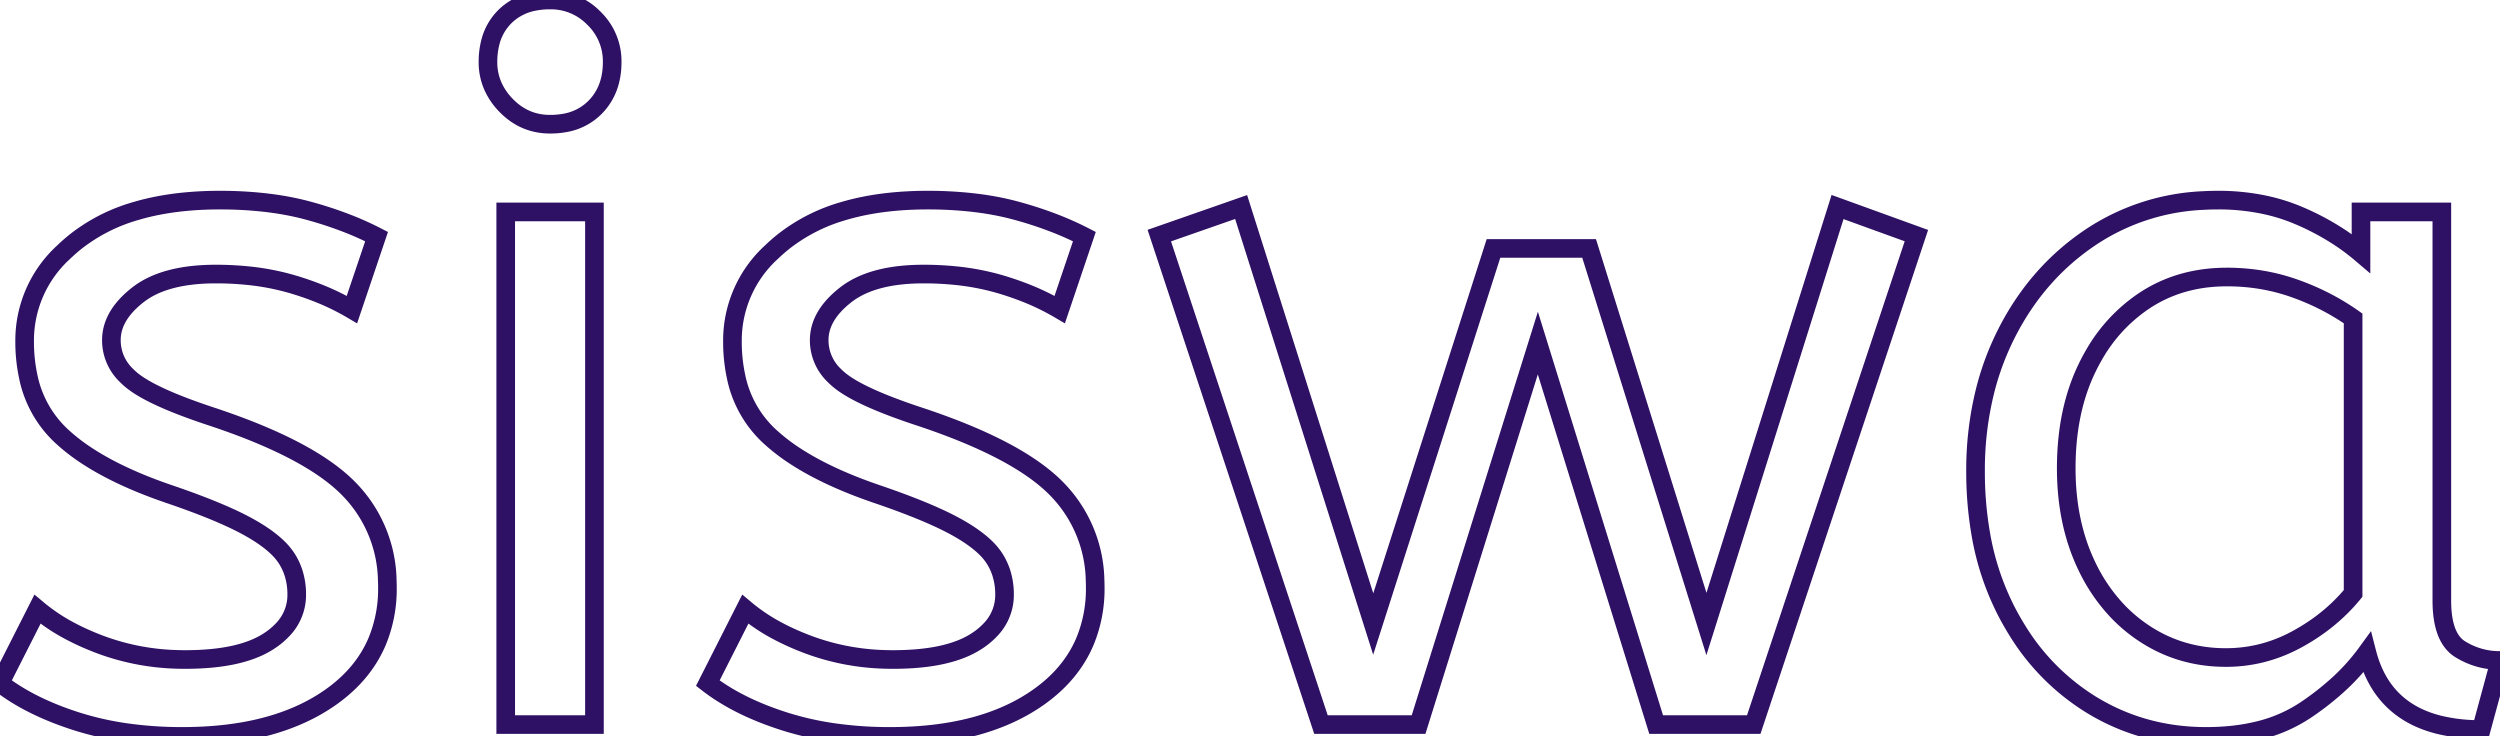 <svg width="126.8" height="37.351" viewBox="0 0 126.8 37.351" xmlns="http://www.w3.org/2000/svg"><g id="svgGroup" stroke-linecap="round" fill-rule="evenodd" font-size="9pt" stroke="#2e1065" stroke-width="0.25mm" fill="none" style="stroke:#2e1065;stroke-width:0.25mm;fill:none"><path d="M 71.95 36.75 L 67 36.75 L 58.8 11.95 L 62.95 10.5 L 69.65 31.65 L 75.75 12.6 L 80.6 12.6 L 86.55 31.65 L 93.2 10.5 L 97.2 11.95 L 88.95 36.75 L 84 36.75 L 78 17.4 L 71.95 36.75 Z M 0 34.65 L 1.9 30.9 A 9.278 9.278 0 0 0 3.472 31.963 Q 4.249 32.385 5.175 32.725 A 12.036 12.036 0 0 0 8.981 33.444 A 13.732 13.732 0 0 0 9.4 33.45 Q 12.2 33.45 13.625 32.525 A 3.725 3.725 0 0 0 14.392 31.879 A 2.526 2.526 0 0 0 15.05 30.15 A 3.561 3.561 0 0 0 14.893 29.077 A 3.106 3.106 0 0 0 14.525 28.3 A 3.192 3.192 0 0 0 14.061 27.753 Q 13.519 27.234 12.6 26.725 A 14.231 14.231 0 0 0 11.603 26.229 Q 10.372 25.669 8.55 25.05 Q 6.088 24.207 4.456 23.148 A 9.667 9.667 0 0 1 3.075 22.075 A 5.662 5.662 0 0 1 1.428 19.077 A 8.397 8.397 0 0 1 1.25 17.3 A 6.06 6.06 0 0 1 3.224 12.793 A 8.731 8.731 0 0 1 3.875 12.225 A 8.883 8.883 0 0 1 6.893 10.702 Q 8.171 10.323 9.704 10.204 A 18.764 18.764 0 0 1 11.15 10.15 A 20.397 20.397 0 0 1 13.373 10.266 Q 14.527 10.392 15.535 10.658 A 12.603 12.603 0 0 1 15.6 10.675 A 19.385 19.385 0 0 1 17.667 11.353 A 15.555 15.555 0 0 1 19.1 12 L 17.85 15.7 A 12.264 12.264 0 0 0 16.016 14.818 A 15.096 15.096 0 0 0 14.775 14.4 A 12.512 12.512 0 0 0 12.533 13.977 A 15.919 15.919 0 0 0 10.95 13.9 Q 8.35 13.9 7 14.95 Q 6.104 15.648 5.802 16.433 A 2.265 2.265 0 0 0 5.65 17.25 A 2.46 2.46 0 0 0 6.398 19.026 A 3.541 3.541 0 0 0 6.7 19.3 Q 7.733 20.136 10.699 21.117 A 42.189 42.189 0 0 0 10.8 21.15 Q 15.75 22.8 17.7 24.8 A 6.799 6.799 0 0 1 19.642 29.423 A 8.947 8.947 0 0 1 19.65 29.8 A 6.937 6.937 0 0 1 19.119 32.558 Q 18.425 34.178 16.825 35.325 Q 14 37.35 9.25 37.35 A 19.995 19.995 0 0 1 6.319 37.145 A 15.474 15.474 0 0 1 3.925 36.6 Q 1.718 35.903 0.224 34.818 A 9.114 9.114 0 0 1 0 34.65 Z M 35.9 34.65 L 37.8 30.9 A 9.278 9.278 0 0 0 39.372 31.963 Q 40.149 32.385 41.075 32.725 A 12.036 12.036 0 0 0 44.881 33.444 A 13.732 13.732 0 0 0 45.3 33.45 Q 48.1 33.45 49.525 32.525 A 3.725 3.725 0 0 0 50.292 31.879 A 2.526 2.526 0 0 0 50.95 30.15 A 3.561 3.561 0 0 0 50.793 29.077 A 3.106 3.106 0 0 0 50.425 28.3 A 3.192 3.192 0 0 0 49.961 27.753 Q 49.419 27.234 48.5 26.725 A 14.231 14.231 0 0 0 47.503 26.229 Q 46.272 25.669 44.45 25.05 Q 41.988 24.207 40.356 23.148 A 9.667 9.667 0 0 1 38.975 22.075 A 5.662 5.662 0 0 1 37.328 19.077 A 8.397 8.397 0 0 1 37.15 17.3 A 6.06 6.06 0 0 1 39.124 12.793 A 8.731 8.731 0 0 1 39.775 12.225 A 8.883 8.883 0 0 1 42.793 10.702 Q 44.071 10.323 45.604 10.204 A 18.764 18.764 0 0 1 47.05 10.15 A 20.397 20.397 0 0 1 49.273 10.266 Q 50.427 10.392 51.435 10.658 A 12.603 12.603 0 0 1 51.5 10.675 A 19.385 19.385 0 0 1 53.567 11.353 A 15.555 15.555 0 0 1 55 12 L 53.75 15.7 A 12.264 12.264 0 0 0 51.916 14.818 A 15.096 15.096 0 0 0 50.675 14.4 A 12.512 12.512 0 0 0 48.433 13.977 A 15.919 15.919 0 0 0 46.85 13.9 Q 44.25 13.9 42.9 14.95 Q 42.004 15.648 41.702 16.433 A 2.265 2.265 0 0 0 41.55 17.25 A 2.46 2.46 0 0 0 42.298 19.026 A 3.541 3.541 0 0 0 42.6 19.3 Q 43.633 20.136 46.599 21.117 A 42.189 42.189 0 0 0 46.7 21.15 Q 51.65 22.8 53.6 24.8 A 6.799 6.799 0 0 1 55.542 29.423 A 8.947 8.947 0 0 1 55.55 29.8 A 6.937 6.937 0 0 1 55.019 32.558 Q 54.325 34.178 52.725 35.325 Q 49.9 37.35 45.15 37.35 A 19.995 19.995 0 0 1 42.219 37.145 A 15.474 15.474 0 0 1 39.825 36.6 Q 37.618 35.903 36.124 34.818 A 9.114 9.114 0 0 1 35.9 34.65 Z M 119.75 12.85 L 119.75 10.75 L 123.85 10.75 L 123.85 30.45 Q 123.85 32.35 124.775 32.925 Q 125.7 33.5 126.8 33.5 L 125.85 37 A 8.861 8.861 0 0 1 123.718 36.764 Q 120.804 36.041 120.05 33.1 A 10.654 10.654 0 0 1 118.495 34.813 A 14.249 14.249 0 0 1 116.925 36.025 A 7.464 7.464 0 0 1 114.448 37.077 Q 113.285 37.35 111.9 37.35 Q 108.65 37.35 106 35.7 A 11.473 11.473 0 0 1 102.293 31.937 A 13.961 13.961 0 0 1 101.775 31.025 A 13.614 13.614 0 0 1 100.46 27.054 A 18.322 18.322 0 0 1 100.2 23.9 A 16.571 16.571 0 0 1 100.698 19.766 A 13.984 13.984 0 0 1 101.775 16.9 Q 103.35 13.8 106.125 11.975 A 11.149 11.149 0 0 1 111.722 10.172 A 13.694 13.694 0 0 1 112.5 10.15 A 11.292 11.292 0 0 1 114.897 10.396 A 9.352 9.352 0 0 1 116.575 10.925 A 13.001 13.001 0 0 1 118.718 12.072 A 11.052 11.052 0 0 1 119.75 12.85 Z M 30.15 36.75 L 25.65 36.75 L 25.65 10.75 L 30.15 10.75 L 30.15 36.75 Z M 119.35 30.1 L 119.35 16.15 Q 118 15.2 116.375 14.625 Q 114.75 14.05 112.95 14.05 Q 110.55 14.05 108.725 15.275 A 8.15 8.15 0 0 0 106.215 17.987 A 9.981 9.981 0 0 0 105.85 18.675 Q 104.8 20.85 104.8 23.75 Q 104.8 26.55 105.85 28.725 A 8.801 8.801 0 0 0 107.403 30.998 A 7.848 7.848 0 0 0 108.75 32.125 Q 110.6 33.35 112.9 33.35 Q 114.8 33.35 116.5 32.425 Q 118.2 31.5 119.35 30.1 Z M 27.9 6.3 Q 26.6 6.3 25.675 5.35 A 3.322 3.322 0 0 1 24.996 4.36 A 2.996 2.996 0 0 1 24.75 3.15 A 3.994 3.994 0 0 1 24.865 2.166 A 2.794 2.794 0 0 1 25.6 0.85 A 2.831 2.831 0 0 1 27.072 0.079 A 4.132 4.132 0 0 1 27.9 0 A 3.029 3.029 0 0 1 30.096 0.897 A 3.7 3.7 0 0 1 30.125 0.925 A 3.03 3.03 0 0 1 31.05 3.11 A 3.627 3.627 0 0 1 31.05 3.15 Q 31.05 4.55 30.2 5.425 A 2.824 2.824 0 0 1 28.648 6.235 A 4.088 4.088 0 0 1 27.9 6.3 Z" vector-effect="non-scaling-stroke"/></g></svg>